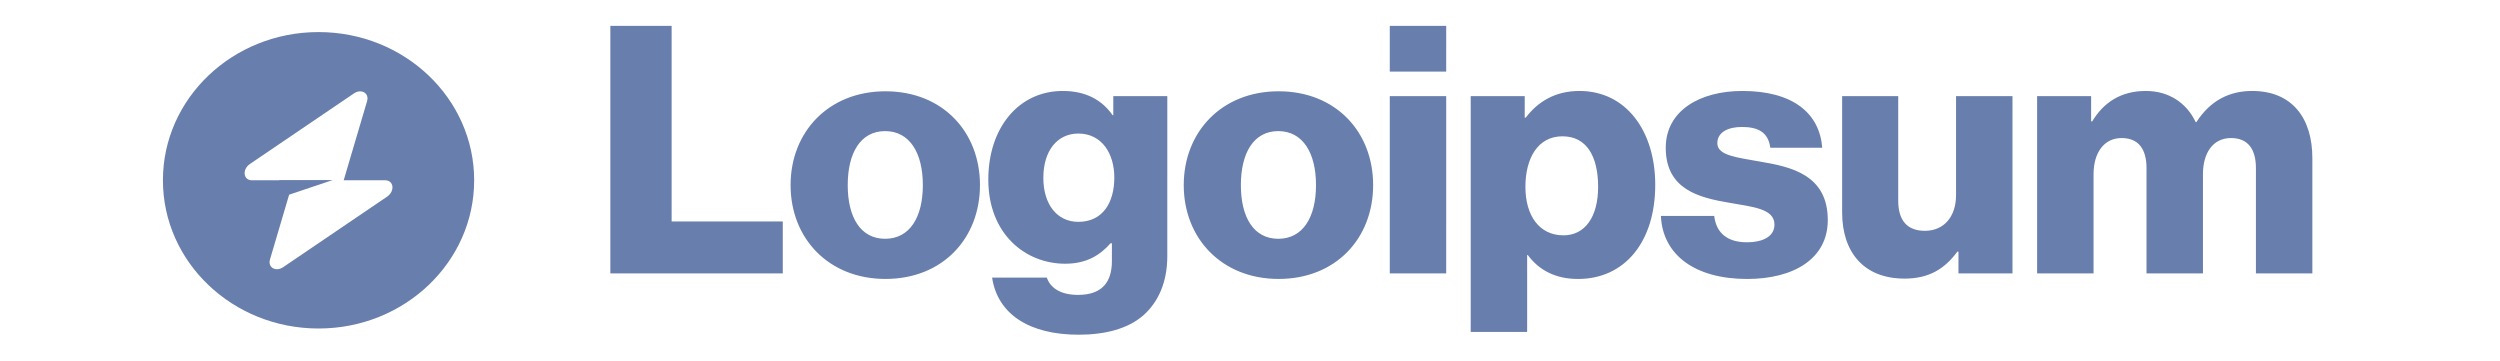 <svg xmlns="http://www.w3.org/2000/svg" width="208" height="30" fill="none"><path fill="#687EAC" d="M50.781 22.749h14.346v-4.321H55.88V2.152h-5.099V22.75Zm22.86-2.882c-2.045 0-3.11-1.786-3.11-4.465 0-2.68 1.065-4.494 3.11-4.494 2.046 0 3.14 1.815 3.14 4.494s-1.094 4.465-3.14 4.465Zm.03 3.341c4.752 0 7.863-3.37 7.863-7.806s-3.11-7.807-7.864-7.807c-4.724 0-7.893 3.37-7.893 7.807 0 4.436 3.169 7.806 7.893 7.806Zm16.074 4.64c2.19 0 4.12-.49 5.416-1.642 1.18-1.066 1.959-2.68 1.959-4.898V8h-4.494v1.584h-.058c-.864-1.238-2.19-2.016-4.148-2.016-3.659 0-6.193 3.053-6.193 7.374 0 4.523 3.082 7 6.395 7 1.786 0 2.909-.72 3.773-1.7h.115v1.47c0 1.786-.835 2.823-2.823 2.823-1.555 0-2.333-.663-2.592-1.44h-4.552c.461 3.082 3.14 4.753 7.202 4.753Zm-.029-9.391c-1.757 0-2.91-1.44-2.91-3.659 0-2.247 1.153-3.687 2.91-3.687 1.96 0 2.996 1.67 2.996 3.659 0 2.073-.95 3.687-2.996 3.687Zm16.636 1.41c-2.045 0-3.111-1.786-3.111-4.465 0-2.68 1.066-4.494 3.111-4.494 2.046 0 3.14 1.815 3.14 4.494s-1.094 4.465-3.14 4.465Zm.029 3.341c4.753 0 7.864-3.37 7.864-7.806s-3.111-7.807-7.864-7.807c-4.724 0-7.893 3.37-7.893 7.807 0 4.436 3.169 7.806 7.893 7.806Zm9.248-.459h4.695V8h-4.695v14.749Zm0-16.794h4.695V2.152h-4.695v3.803Zm6.734 21.662h4.696v-6.395h.057c.922 1.239 2.276 1.988 4.177 1.988 3.86 0 6.424-3.054 6.424-7.836 0-4.436-2.391-7.806-6.309-7.806-2.016 0-3.456.893-4.465 2.218h-.086V8h-4.494v19.617Zm7.72-8.037c-2.016 0-3.168-1.642-3.168-4.033 0-2.39 1.037-4.206 3.082-4.206 2.016 0 2.967 1.671 2.967 4.206 0 2.506-1.095 4.033-2.881 4.033Zm15.277 3.63c3.86 0 6.712-1.671 6.712-4.897 0-3.774-3.053-4.436-5.646-4.869-1.872-.345-3.543-.49-3.543-1.526 0-.922.893-1.354 2.045-1.354 1.296 0 2.189.403 2.362 1.728h4.321c-.23-2.91-2.477-4.724-6.654-4.724-3.486 0-6.366 1.613-6.366 4.724 0 3.457 2.736 4.148 5.3 4.58 1.959.346 3.745.49 3.745 1.815 0 .95-.893 1.47-2.305 1.47-1.555 0-2.534-.72-2.707-2.19h-4.436c.144 3.255 2.851 5.243 7.172 5.243Zm13.091-.03c2.045 0 3.341-.807 4.407-2.248h.087v1.815h4.493V7.998h-4.695v8.239c0 1.757-.979 2.967-2.593 2.967-1.498 0-2.218-.893-2.218-2.506v-8.7h-4.666v9.68c0 3.283 1.786 5.501 5.185 5.501Zm11.037-.432h4.696v-8.267c0-1.758.864-2.996 2.333-2.996 1.412 0 2.074.922 2.074 2.506v8.757h4.696v-8.267c0-1.758.835-2.996 2.333-2.996 1.411 0 2.074.922 2.074 2.506v8.757h4.695v-9.592c0-3.313-1.67-5.589-5.012-5.589-1.901 0-3.486.807-4.638 2.593h-.057c-.749-1.585-2.218-2.593-4.149-2.593-2.131 0-3.543 1.008-4.465 2.535h-.086V8h-4.494v14.75Z"/><path fill="#687EAC" fill-rule="evenodd" d="M26.503 27.332c7.15 0 12.947-5.521 12.947-12.332 0-6.81-5.797-12.331-12.947-12.331-7.151 0-12.948 5.52-12.948 12.331 0 6.81 5.797 12.332 12.948 12.332Zm4.039-18.919c.196-.665-.481-1.058-1.1-.638l-8.64 5.862c-.672.456-.567 1.363.158 1.363h2.275v-.017h4.434l-3.613 1.215-1.593 5.39c-.196.664.481 1.058 1.1.638l8.641-5.863c.671-.455.566-1.363-.159-1.363h-3.45l1.947-6.587Z" clip-rule="evenodd"/></svg>
